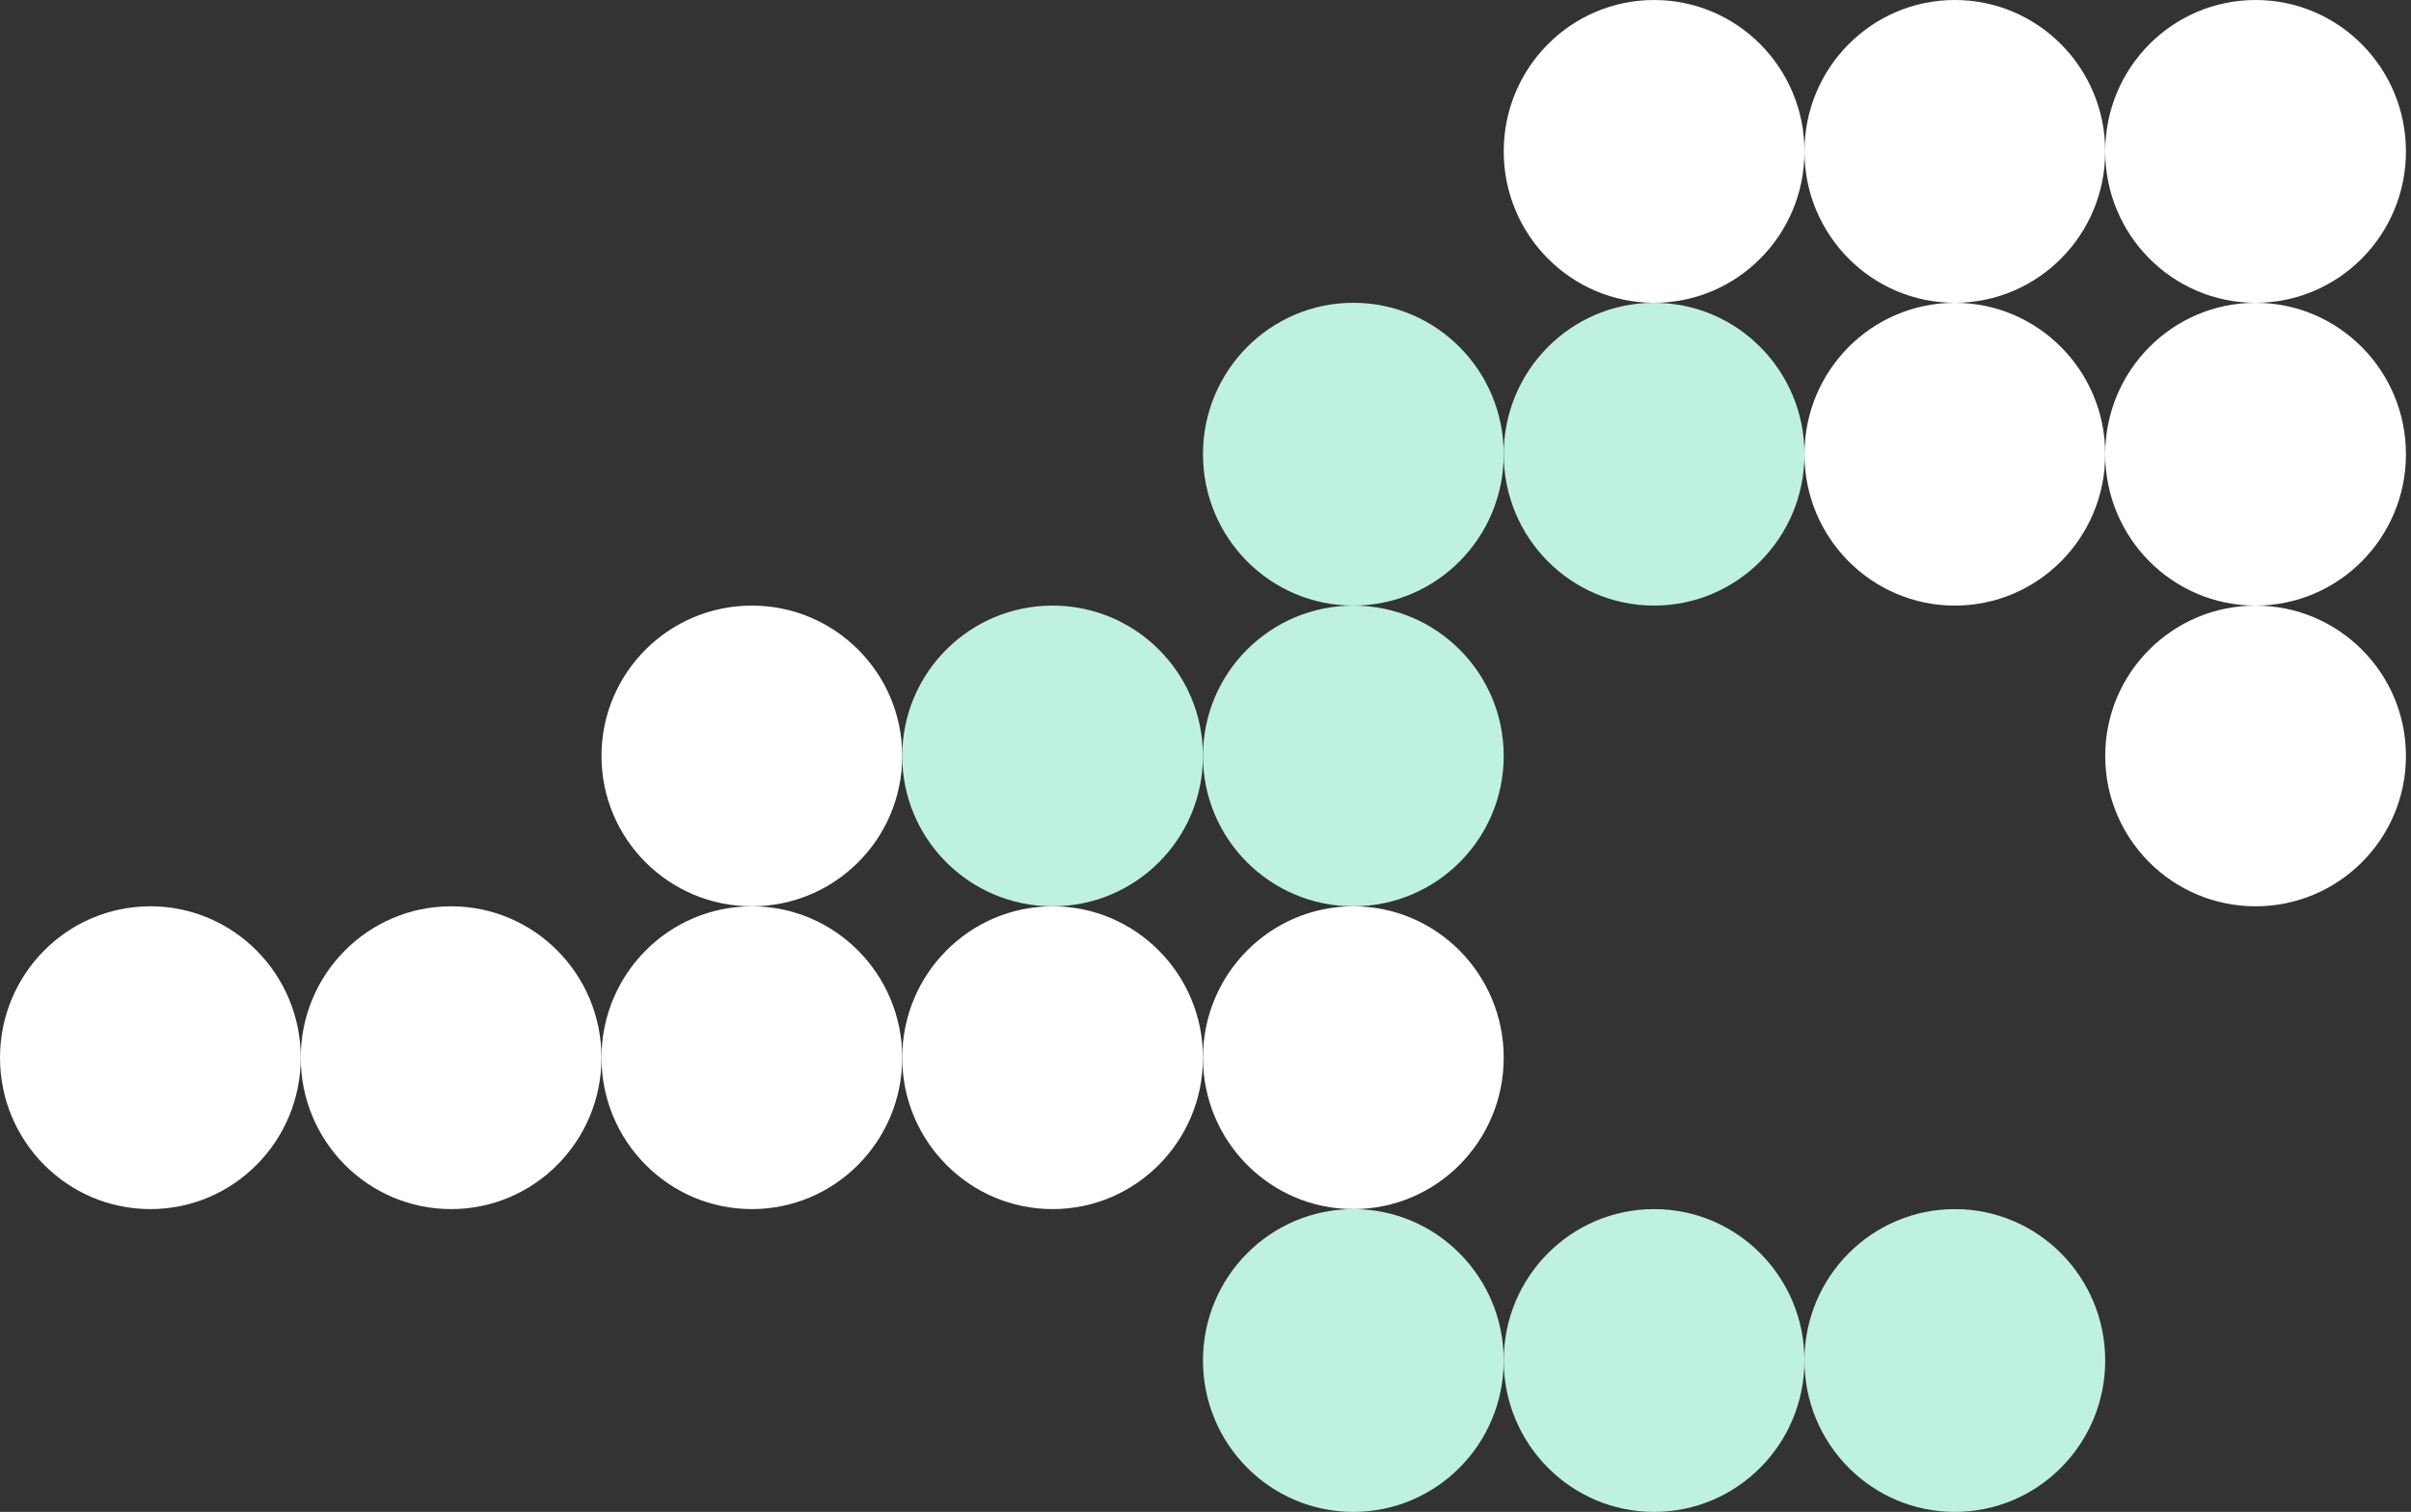<?xml version="1.0" encoding="UTF-8"?> <svg xmlns="http://www.w3.org/2000/svg" width="464" height="291" viewBox="0 0 464 291" fill="none"><rect x="0" y="0" width="464" height="291" fill="#333333" stroke="none"/> <ellipse cx="434.089" cy="87.421" rx="28.939" ry="29.14" fill="white"></ellipse> <ellipse cx="376.21" cy="87.421" rx="28.939" ry="29.14" fill="white"></ellipse> <ellipse cx="318.332" cy="87.421" rx="28.939" ry="29.14" fill="#BFF1E0"></ellipse> <ellipse cx="260.453" cy="87.421" rx="28.939" ry="29.14" fill="#BFF1E0"></ellipse> <circle cx="434.089" cy="145.5" r="28.939" fill="white"></circle> <circle cx="260.453" cy="145.5" r="28.939" fill="#BFF1E0"></circle> <circle cx="202.575" cy="145.5" r="28.939" fill="#BFF1E0"></circle> <circle cx="144.696" cy="145.5" r="28.939" fill="white"></circle> <ellipse cx="260.453" cy="203.579" rx="28.939" ry="29.14" fill="white"></ellipse> <ellipse cx="202.575" cy="203.579" rx="28.939" ry="29.14" fill="white"></ellipse> <ellipse cx="144.696" cy="203.579" rx="28.939" ry="29.14" fill="white"></ellipse> <ellipse cx="86.817" cy="203.579" rx="28.939" ry="29.14" fill="white"></ellipse> <ellipse cx="28.939" cy="203.579" rx="28.939" ry="29.14" fill="white"></ellipse> <ellipse cx="434.089" cy="29.14" rx="28.939" ry="29.14" fill="white"></ellipse> <ellipse cx="376.21" cy="29.14" rx="28.939" ry="29.14" fill="white"></ellipse> <ellipse cx="318.332" cy="29.14" rx="28.939" ry="29.14" fill="white"></ellipse> <ellipse cx="376.21" cy="261.86" rx="28.939" ry="29.14" fill="#BFF1E0"></ellipse> <ellipse cx="318.332" cy="261.86" rx="28.939" ry="29.14" fill="#BFF1E0"></ellipse> <ellipse cx="260.453" cy="261.86" rx="28.939" ry="29.14" fill="#BFF1E0"></ellipse> </svg> 